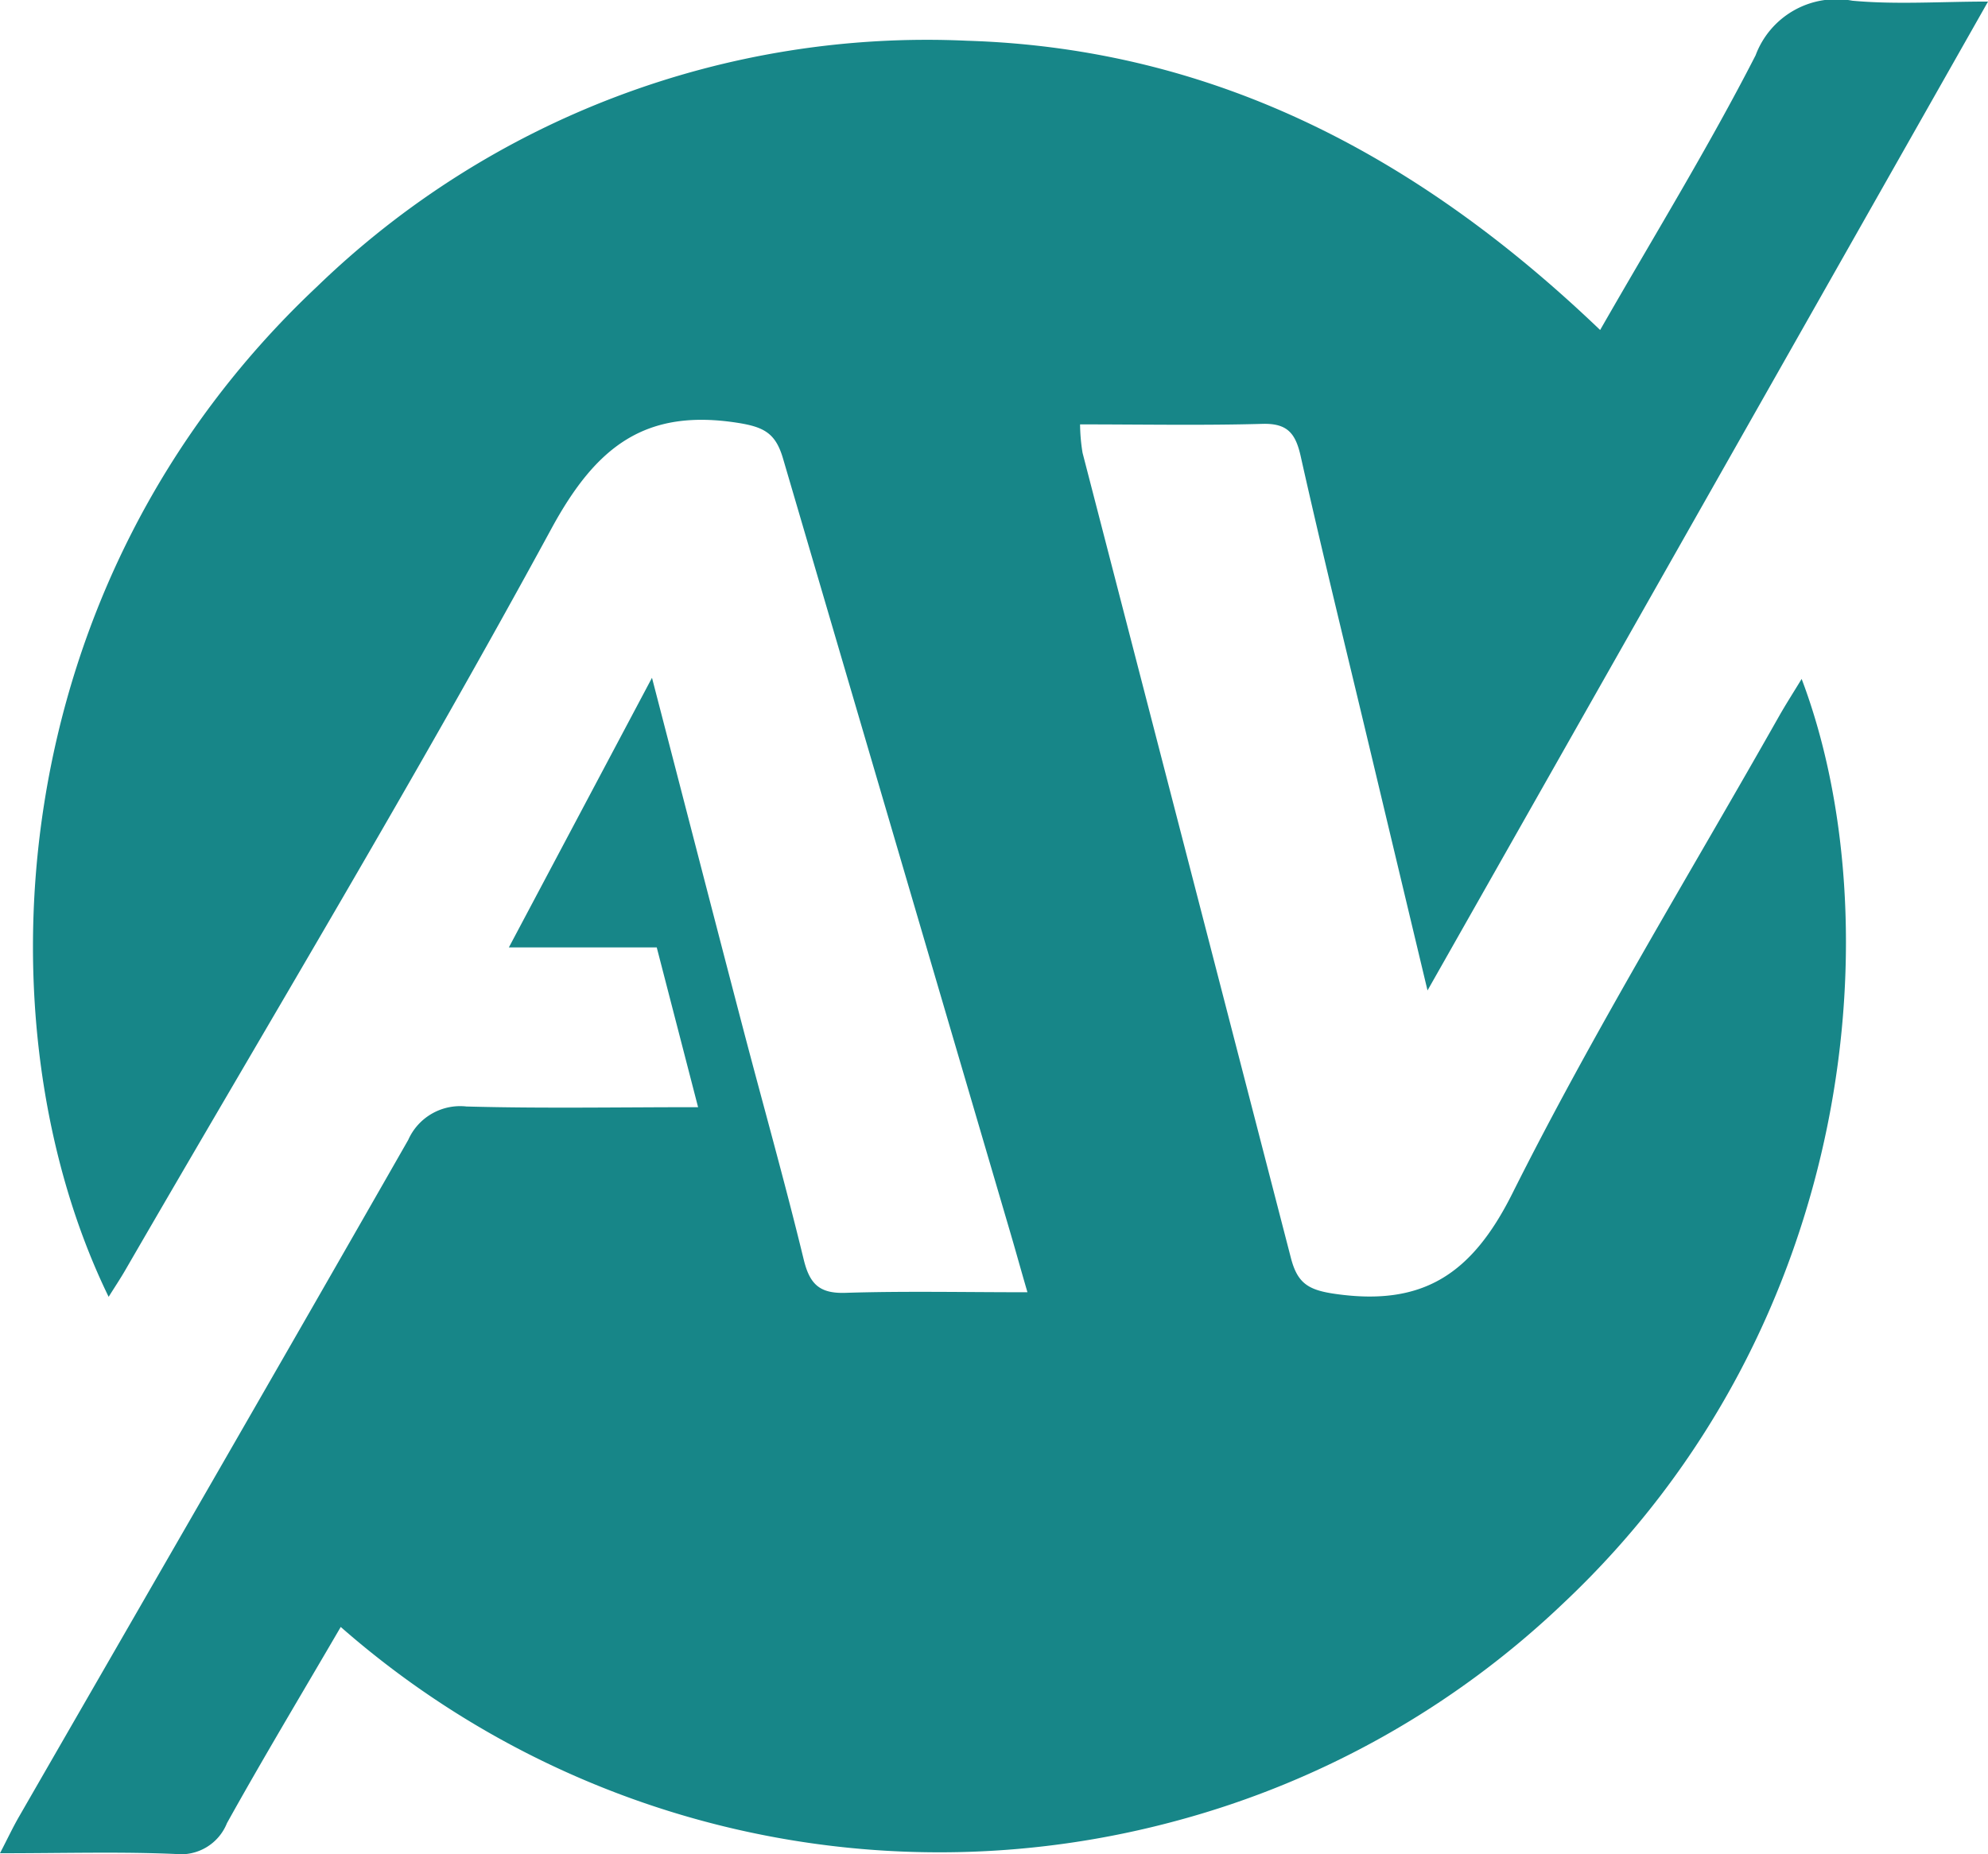 <svg xmlns="http://www.w3.org/2000/svg" width="60.678" height="56.603" viewBox="0 0 60.678 56.603"><path id="Trac&#xE9;_153" data-name="Trac&#xE9; 153" d="M48.84,10.074c1.632-2.853,3.3-5.563,4.745-8.386A2.631,2.631,0,0,1,56.539.022c1.337.123,2.693.026,4.14.026L43.571,30.237c-.623-2.608-1.206-5.051-1.789-7.494-.7-2.937-1.423-5.868-2.082-8.814-.157-.7-.405-1.01-1.168-.989-1.823.051-3.648.016-5.566.016a5.689,5.689,0,0,0,.076.869Q36.221,26.111,39.4,38.4c.2.774.527.982,1.346,1.1,2.662.383,4.168-.576,5.411-3.058,2.487-4.969,5.4-9.725,8.138-14.567.213-.376.447-.739.695-1.148,2.737,7.22,1.8,19.7-7.3,28.243a27.388,27.388,0,0,1-11.72,6.6A27.7,27.7,0,0,1,10.4,49.669c-1.208,2.073-2.374,4.013-3.473,5.99a1.51,1.51,0,0,1-1.57.941c-1.7-.074-3.415-.022-5.358-.022.239-.461.394-.791.575-1.106C4.541,48.582,8.52,41.7,12.46,34.8a1.734,1.734,0,0,1,1.779-1.02c2.3.063,4.6.021,7.068.021l-1.262-4.878H15.532L19.9,20.692c.969,3.733,1.856,7.173,2.755,10.61.623,2.383,1.294,4.753,1.875,7.146.182.751.479,1.047,1.275,1.021,1.783-.057,3.569-.018,5.555-.018-.2-.684-.351-1.236-.513-1.787Q27.372,25.835,23.9,14c-.224-.768-.572-.963-1.375-1.09-2.823-.445-4.324.707-5.692,3.224-4.154,7.644-8.644,15.1-13.005,22.635-.156.27-.33.531-.512.822C-.671,31.415-.065,17.915,9.671,8.755a26.758,26.758,0,0,1,19.85-7.511c7.628.237,13.86,3.6,19.319,8.831" transform="translate(0 0)" fill="#178688"></path></svg>